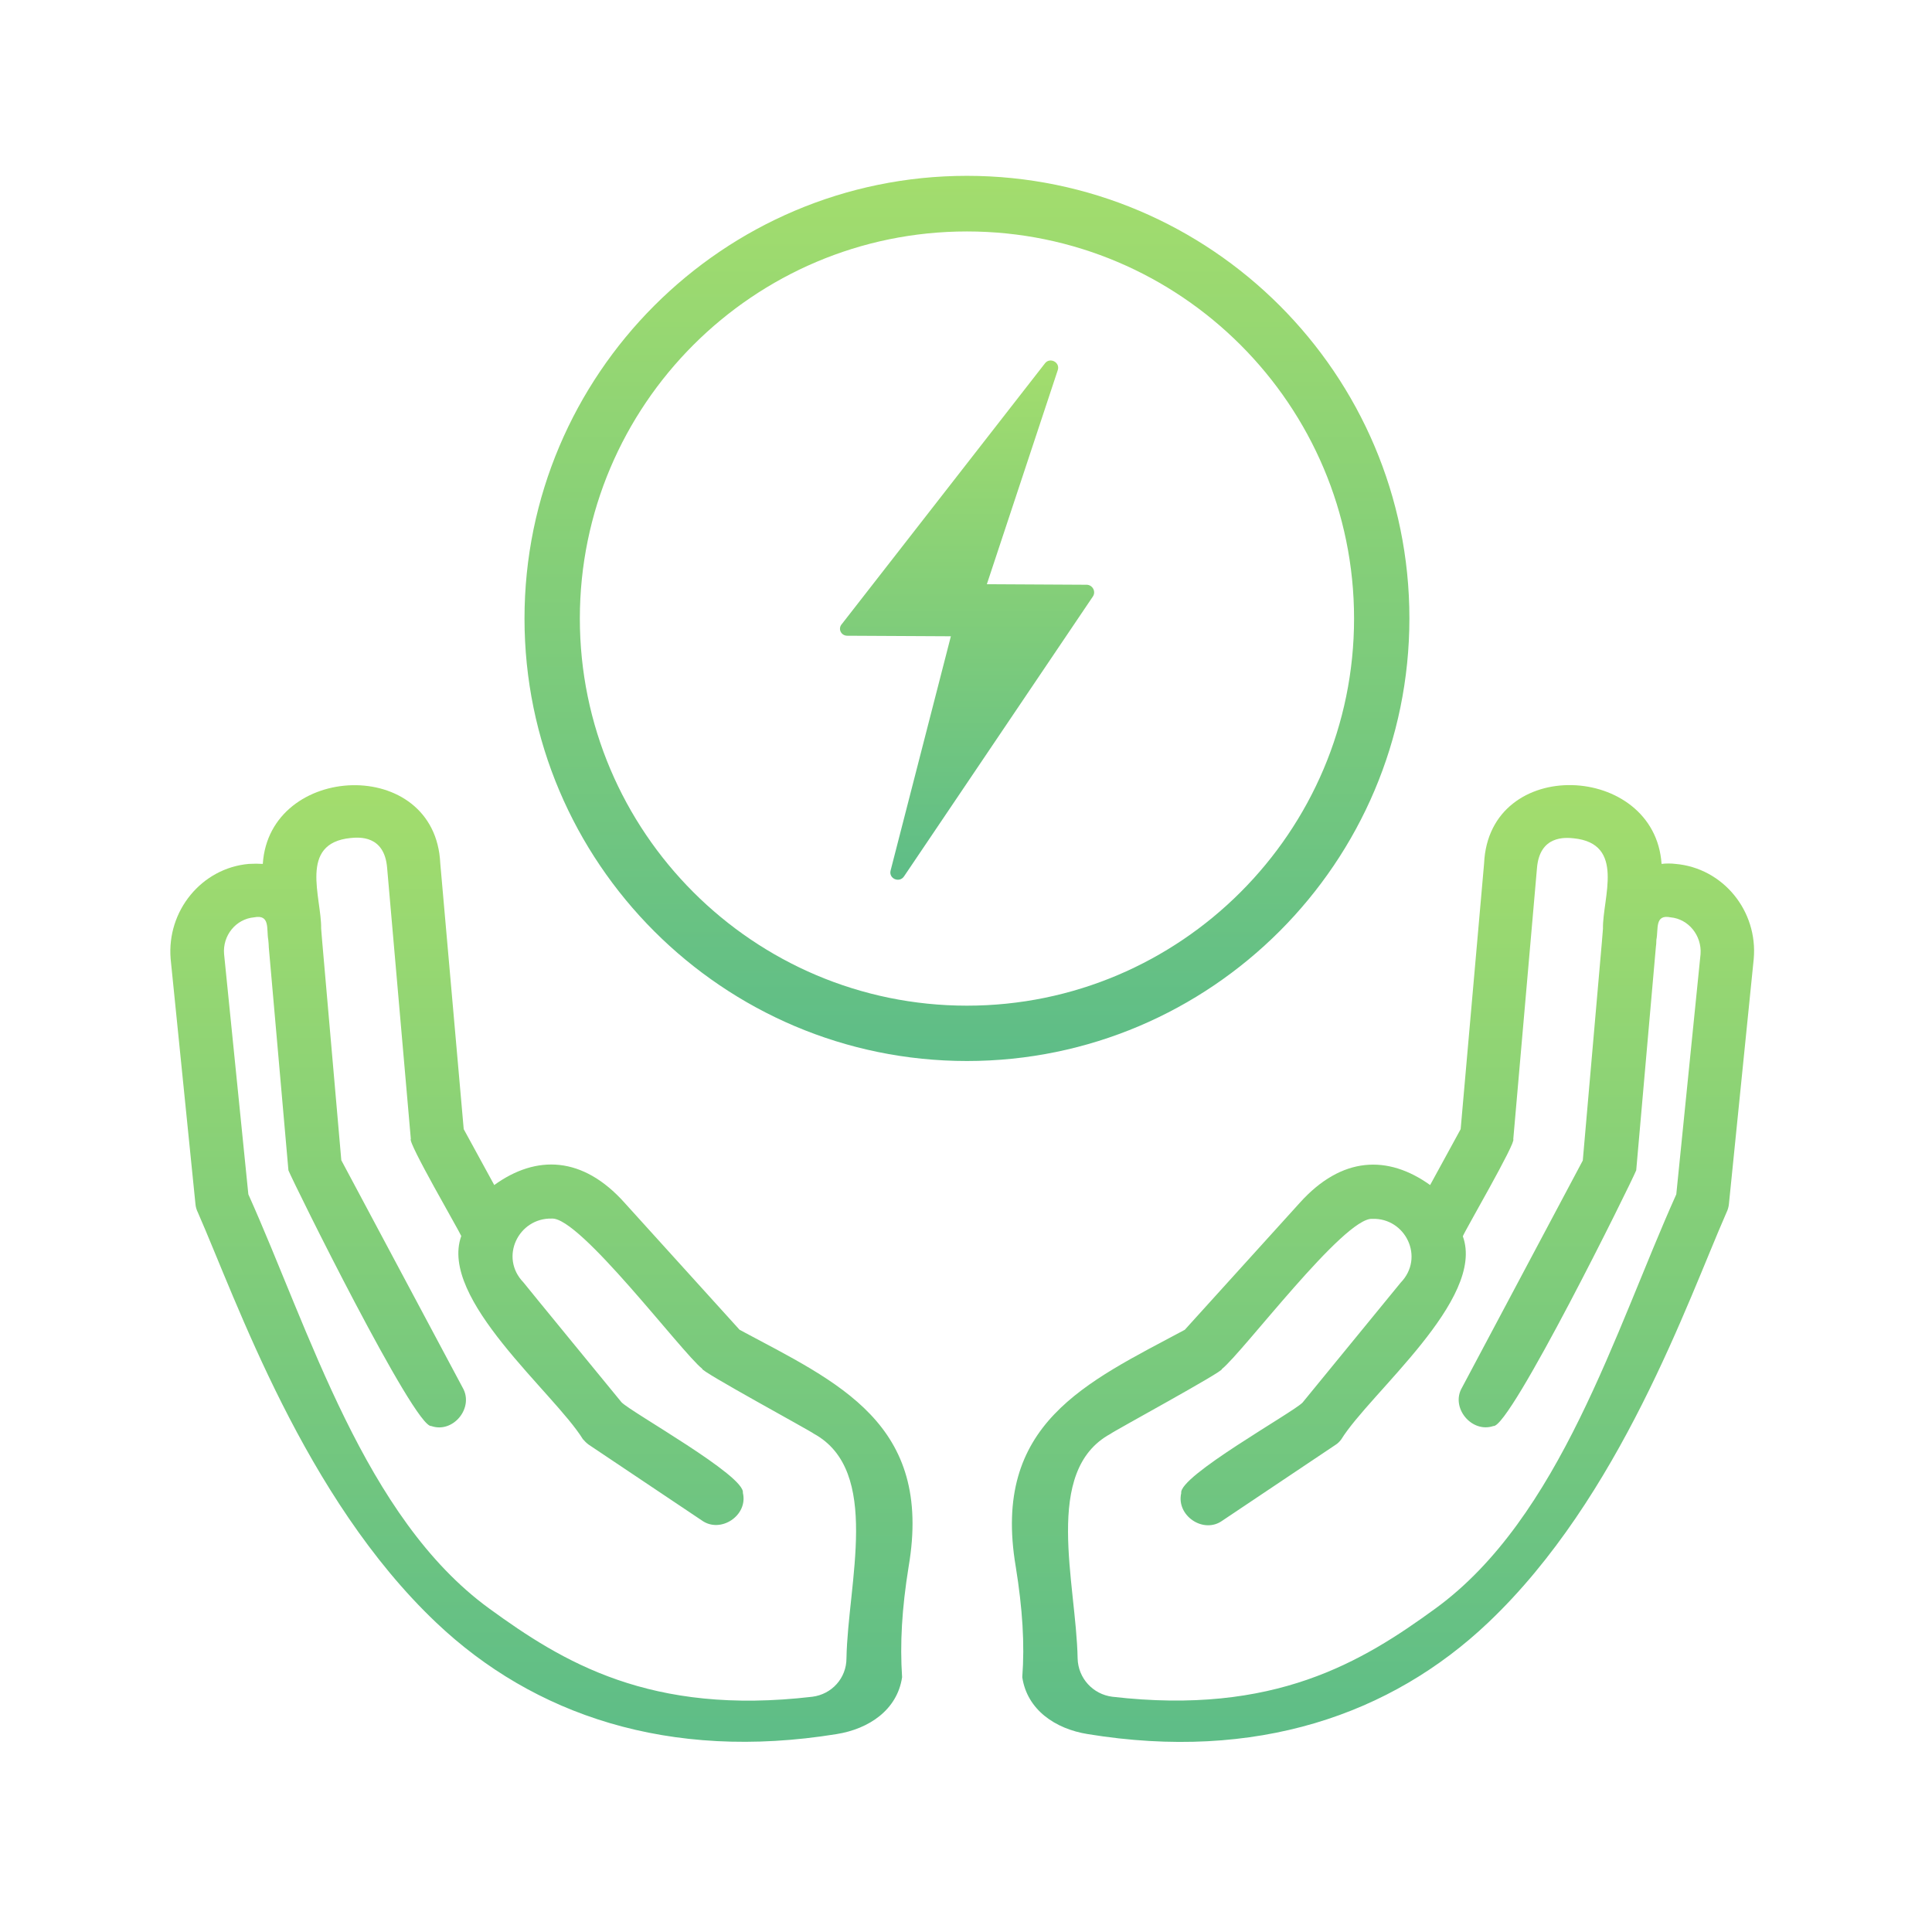 <?xml version="1.0" encoding="utf-8"?>
<!-- Generator: Adobe Illustrator 25.4.6, SVG Export Plug-In . SVG Version: 6.00 Build 0)  -->
<svg version="1.1" id="圖層_3" xmlns="http://www.w3.org/2000/svg" xmlns:xlink="http://www.w3.org/1999/xlink" x="0px" y="0px"
	 viewBox="0 0 708.7 708.7" style="enable-background:new 0 0 708.7 708.7;" xml:space="preserve">
<style type="text/css">
	.st0{fill:url(#SVGID_1_);}
	.st1{fill:url(#SVGID_00000005256536214064764220000009712164584322894243_);}
	.st2{fill:url(#SVGID_00000091726104575658444950000002524296304554969240_);}
	.st3{fill:url(#SVGID_00000108295669786507217020000017356193765116341943_);}
</style>
<g>
	<linearGradient id="SVGID_1_" gradientUnits="userSpaceOnUse" x1="354.7" y1="64.5" x2="354.7" y2="389.2">
		<stop  offset="0" style="stop-color:#A3DD6D"/>
		<stop  offset="0.994" style="stop-color:#5EBD87"/>
	</linearGradient>
	<path class="st0" d="M354.7,389.2c-89.5,0-162.3-72.8-162.3-162.3S265.2,64.5,354.7,64.5S517,137.3,517,226.8
		S444.2,389.2,354.7,389.2z M354.7,84.9c-78.3,0-142,63.7-142,142s63.7,142,142,142s142-63.7,142-142S433,84.9,354.7,84.9z"/>
	<g>
		
			<linearGradient id="SVGID_00000162341049118652839800000005663783177395574431_" gradientUnits="userSpaceOnUse" x1="354.741" y1="132.232" x2="354.741" y2="322.707">
			<stop  offset="0" style="stop-color:#A3DD6D"/>
			<stop  offset="0.994" style="stop-color:#5EBD87"/>
		</linearGradient>
		<path style="fill:url(#SVGID_00000162341049118652839800000005663783177395574431_);" d="M310.8,233.2l38,0.2l-22.1,85.9
			c-0.8,3,3.2,4.7,4.9,2.2l69.3-102.7c1.2-1.8-0.1-4.2-2.2-4.3l-36.7-0.2l26-78.5c1-2.9-2.9-4.9-4.7-2.5l-74.4,95.5
			C307.2,230.6,308.5,233.2,310.8,233.2z"/>
	</g>
</g>
<g>
	
		<linearGradient id="SVGID_00000077296962830346584080000007490286844458548152_" gradientUnits="userSpaceOnUse" x1="507.312" y1="287.989" x2="507.312" y2="638.974">
		<stop  offset="0" style="stop-color:#A3DD6D"/>
		<stop  offset="0.994" style="stop-color:#5EBD87"/>
	</linearGradient>
	<path style="fill:url(#SVGID_00000077296962830346584080000007490286844458548152_);" d="M614.6,316.9c-1.7-0.2-3.4-0.2-5.1,0
		c-2.5-37.1-63.3-39.9-65.1-0.2l-8.6,97.5l-11.2,20.5c-15.5-11.1-32.4-10.6-47.8,6.5l-42.2,46.6c-36.2,19.4-70.9,34.4-62,86.9
		c2.5,15.5,3.3,28.4,2.4,40.4c0,0.1,0,0.1,0,0.2c1.8,11.9,12.1,18.9,24,20.8c61.7,10.1,111.3-7.1,146.9-40.9
		c48.4-45.9,73.1-117.8,87.4-150.4c0.5-1,0.8-2.1,0.9-3.1l9.1-89.9C644.9,334.1,632,318.4,614.6,316.9z M395.3,608.4
		c-0.5-27.8-12.9-68.8,12-82.4c0.8-0.8,42.2-23.3,40.9-23.8c7.6-6,44.9-55.8,55.2-55.1c12.2-0.4,19.3,14.2,10.4,23.4l-36,44
		c-3.6,3.7-45.5,27-44.5,33.2c-1.9,8.3,8.2,15.1,15.1,10.1l41.5-27.8c0.8-0.5,1.5-1.2,2.1-2c10.5-17,53-51.4,44.6-74.5
		c0.6-1.8,19.7-34.6,18.5-35.6l8.7-99.5c1-12,10.4-11.2,13.4-10.9c19.2,1.9,10.6,21.9,10.8,33.2c-0.2,1.8-0.2,3.1-0.4,4.9l-7,80.1
		L536.3,509c-4.3,7.3,3.5,16.8,11.5,14.1c6.1,0.9,50.7-89.5,52.4-93.8l7.2-81.8c0.1-0.8,0.2-1.7,0.2-2.8c0.8-3.9-0.7-9.4,5.2-8.2
		c6.6,0.6,11.5,6.7,11,13.5l-8.9,88.1c-22.5,50.1-42.6,118.6-88.3,151.9c-26.9,19.6-59.1,39.3-118.6,32.4
		C400.9,621.5,395.5,615.6,395.3,608.4z"/>
	
		<linearGradient id="SVGID_00000056400854870068226400000007233414402184894111_" gradientUnits="userSpaceOnUse" x1="198.609" y1="288.027" x2="198.609" y2="638.937">
		<stop  offset="0" style="stop-color:#A3DD6D"/>
		<stop  offset="0.994" style="stop-color:#5EBD87"/>
	</linearGradient>
	<path style="fill:url(#SVGID_00000056400854870068226400000007233414402184894111_);" d="M62.6,351.8l9.1,89.9
		c0.1,1.1,0.4,2.1,0.9,3.1c14.3,32.6,39,104.5,87.4,150.4c35.6,33.8,85.3,50.9,146.9,40.9c11.9-1.9,22.2-8.9,24-20.8
		c0-0.1,0-0.1,0-0.2c-0.8-12.1-0.1-24.9,2.4-40.4c9-52.6-25.8-67.5-62-86.9l-42.2-46.6c-15.3-17.1-32.3-17.7-47.8-6.5l-11.2-20.5
		l-8.6-97.5c-1.8-39.6-62.7-36.9-65.1,0.2c-1.6-0.1-3.3-0.1-5.1,0C74,318.4,61.1,334.1,62.6,351.8z M298,622.4
		c-59.5,7-91.7-12.8-118.6-32.4c-45.7-33.3-65.8-101.8-88.3-151.9L82.2,350c-0.6-6.8,4.3-12.9,11-13.5c6-1.2,4.5,4.4,5.2,8.2
		c0.1,1,0.2,2,0.2,2.8l7.2,81.8c1.7,4.3,46.3,94.6,52.4,93.8c8,2.8,15.8-6.7,11.5-14.1l-44.5-83.4l-7-80.1c-0.2-1.8-0.2-3.1-0.4-4.9
		c0.2-11.3-8.4-31.3,10.8-33.2c3.1-0.3,12.4-1.1,13.4,10.9l8.7,99.5c-1.3,1,17.8,33.8,18.5,35.6c-8.3,23.1,34.1,57.5,44.6,74.5
		c0.6,0.7,1.3,1.4,2.1,2l41.5,27.8c6.9,5,17.1-1.8,15.1-10.1c1-6.2-40.9-29.5-44.5-33.2c0,0-36-43.9-36-44
		c-8.9-9.2-1.8-23.7,10.4-23.4c10.3-0.7,47.6,49.1,55.2,55.1c-1.2,0.6,40.1,23,40.9,23.8c24.9,13.6,12.5,54.7,12,82.4
		C310.5,615.6,305.1,621.5,298,622.4z"/>
</g>
</svg>
